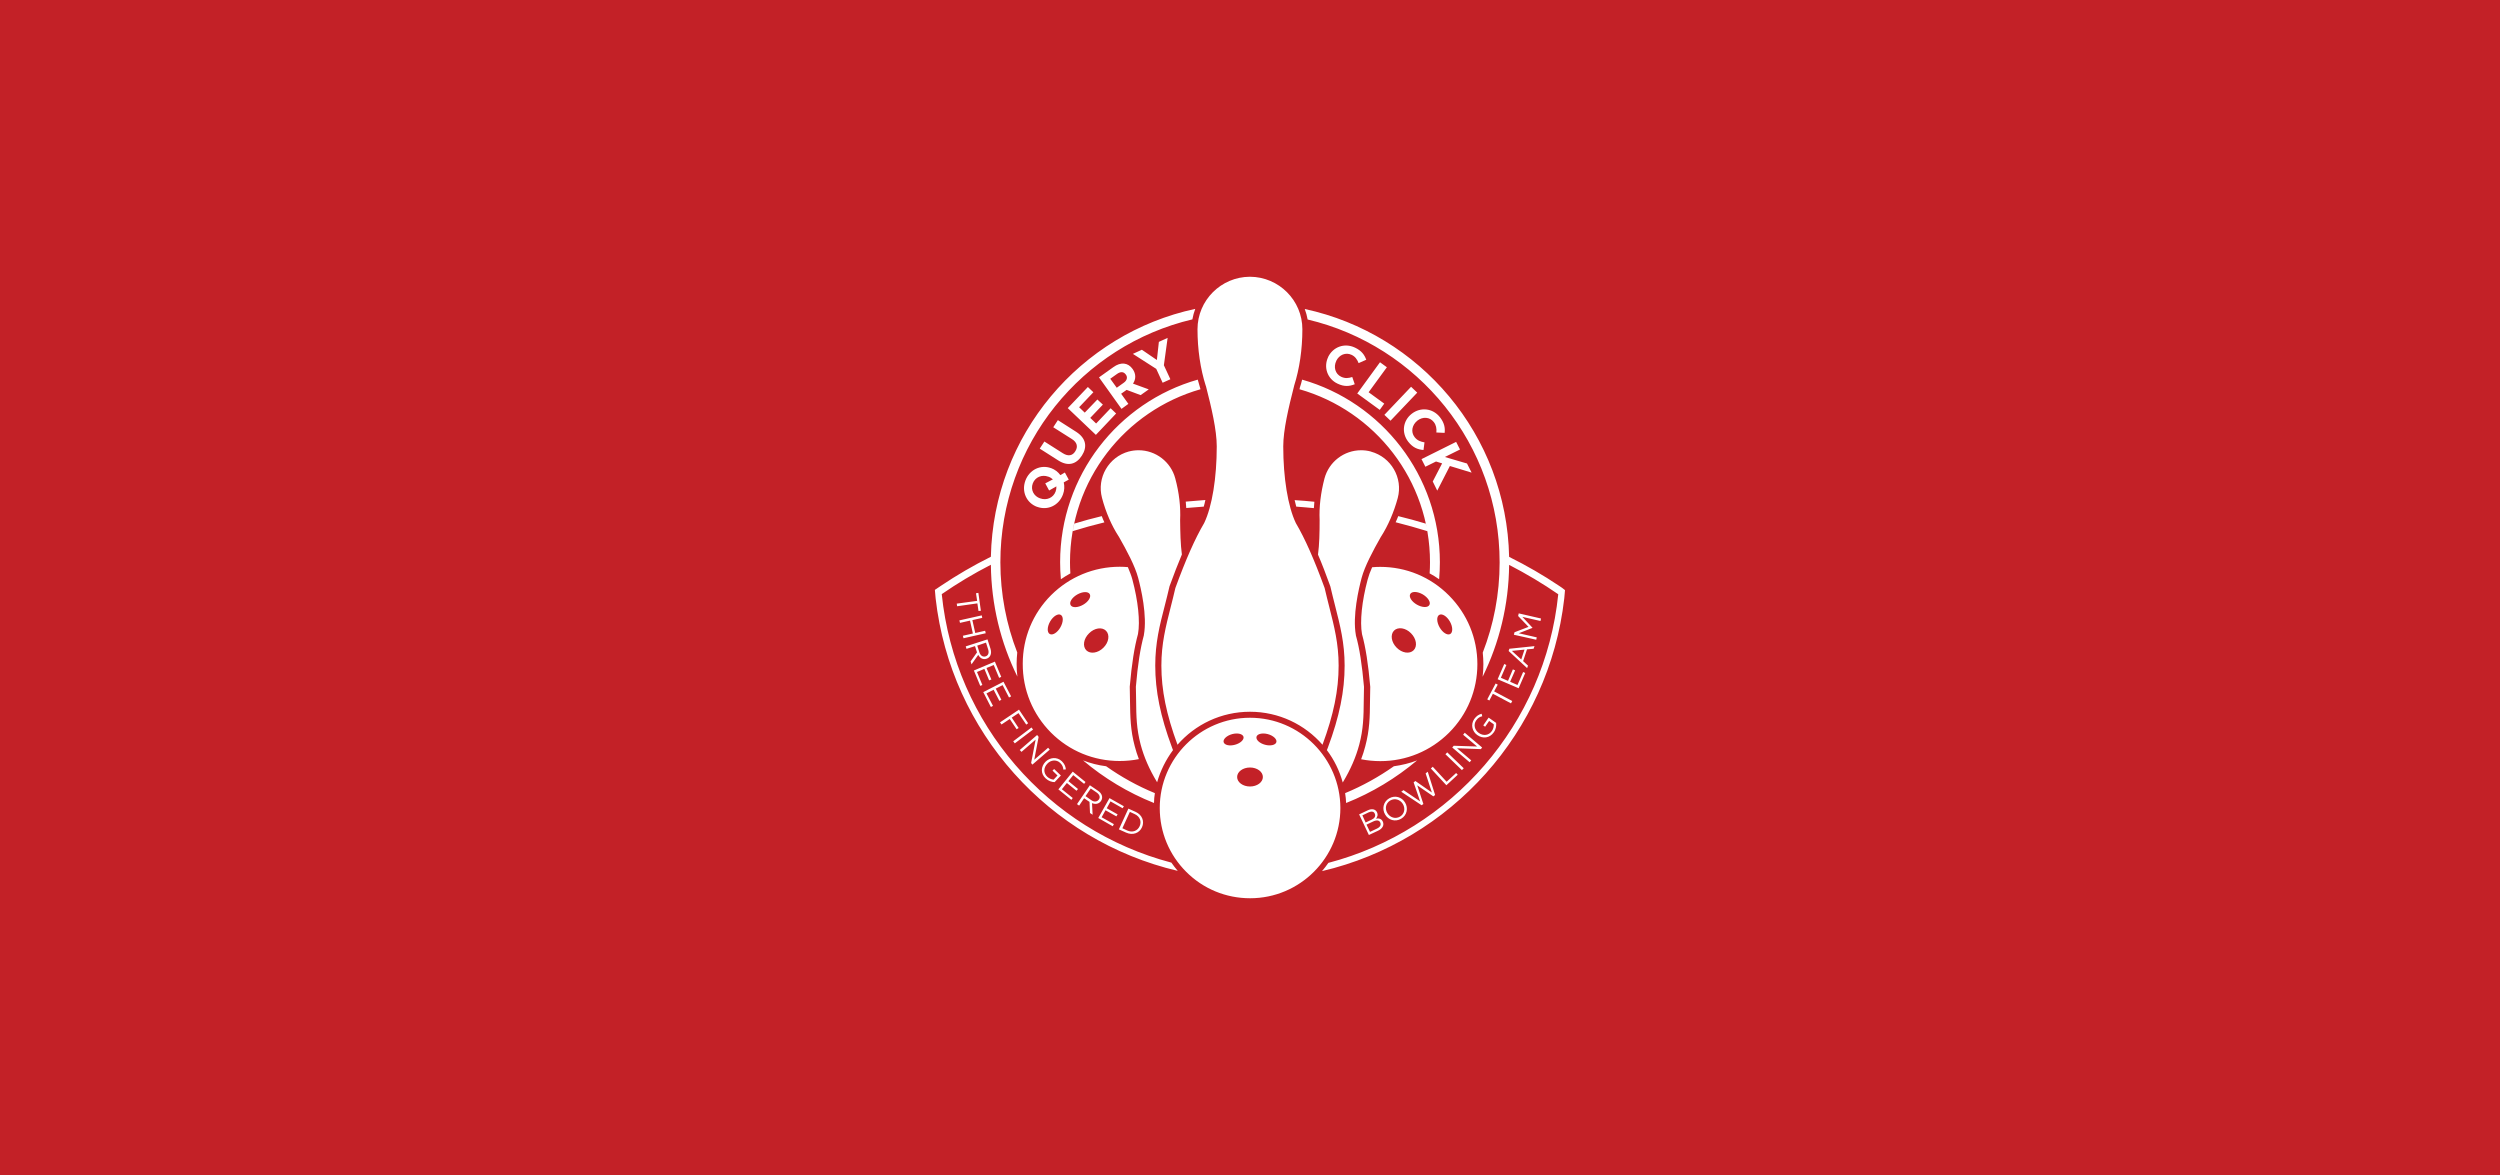 <svg xmlns="http://www.w3.org/2000/svg" width="2000" height="940"><style type="text/css">.st0{fill:#C32127;} .st1{fill:#FFFFFF;}</style><path d="M0 0h2000v940H0z" class="st0"/><path d="M938.4 600.1c-.3-.7-.5-1.4-.8-2.1-9.3-25-13.4-45.2-13.4-65.6 0-18.2 3.5-32.1 7.7-48.2 1.2-4.8 2.5-9.8 3.7-15.1l.1-.3c3.4-9.4 6.7-17.8 9.8-25.2-1.1-8.2-1.3-17.8-1.4-27.4v-.2c.5-10.4-.8-21.9-3.9-33.3-3.5-13.2-15.6-22.5-29.3-22.5-2.6 0-5.2.3-7.8 1h-.1c-16.1 4.4-25.7 21-21.4 37.1 3 11.4 7.6 22 13.3 30.8l.1.1c6.6 11.6 13 23.6 15.5 33 2.3 8.6 7.4 30.3 4.6 45.8v.2c-2.8 10.2-4.9 23.3-6.4 41.2.1 4 .2 7.8.2 11.4.1 12 .3 22.3 3.6 34.8 2.7 10.1 6.9 19.8 13.2 30.2 2.6-9.2 7-18 12.7-25.7zM881.4 412.9c-7.5 1.8-14.8 3.8-22 6-.4 2-.8 4-1.2 6 8.3-2.6 16.7-4.9 25.3-7-.8-1.6-1.4-3.3-2.1-5zM840.8 586.1c14.7 14.7 34.2 22.7 54.9 22.7 5.2 0 10.4-.5 15.4-1.5-1.3-3.4-2.4-6.8-3.3-10.3-3.5-13-3.6-23.7-3.8-36 0-3.7-.1-7.5-.2-11.5v-.2c1.6-18.3 3.7-31.6 6.6-42.1 1.8-10.1.1-26.3-4.5-43.6-.8-3-2.1-6.3-3.6-9.9-2.2-.2-4.3-.3-6.5-.3-20.7 0-40.2 8.1-54.9 22.7-14.7 14.7-22.7 34.2-22.7 54.9-.1 20.9 8 40.4 22.6 55.1zm44-81.5c3.2 3.2 2.3 9.3-2.1 13.6-4.3 4.3-10.4 5.2-13.6 2.1-3.2-3.2-2.3-9.3 2.1-13.6 4.3-4.4 10.4-5.3 13.6-2.1zm-23-29c4.2-2.4 8.7-2.6 10-.3 1.3 2.3-1.1 6.1-5.3 8.5s-8.7 2.6-10 .3 1.1-6.1 5.3-8.5zm-13.2 16.3c2.3 1.3 2.1 5.8-.3 10s-6.2 6.6-8.5 5.3c-2.3-1.3-2.1-5.8.3-10s6.3-6.6 8.5-5.3zM1141.8 424.9c-.3-2-.7-4-1.2-6-7.2-2.2-14.6-4.2-22-6-.7 1.7-1.3 3.3-2.1 4.9 8.6 2.2 17 4.5 25.3 7.1zM1054.4 443.7c3.2 7.4 6.4 15.8 9.8 25.2l.1.3c1.2 5.3 2.5 10.3 3.7 15.1 4.1 16.1 7.7 30 7.7 48.2 0 20.3-4.1 40.6-13.4 65.6-.3.7-.5 1.4-.8 2 5.8 7.7 10.1 16.4 12.7 25.9 6.3-10.5 10.5-20.2 13.2-30.3 3.3-12.4 3.5-22.8 3.6-34.8 0-3.6.1-7.4.2-11.4-1.6-17.9-3.6-31-6.5-41.2v-.2c-2.8-15.5 2.3-37.2 4.6-45.8 2.5-9.3 8.9-21.4 15.5-33l.1-.1c5.6-8.8 10.2-19.4 13.3-30.8 4.3-16.1-5.3-32.7-21.4-37.1l-.2-.1c-2.6-.7-5.1-1-7.7-1-13.7 0-25.7 9.2-29.3 22.5-3 11.4-4.4 22.9-3.9 33.3v.2c0 9.6-.2 19.3-1.3 27.5zM820.3 384.5c-3.3 9 1.1 18 9.4 21h.1c8.3 3 17.3-1 20.6-10 1.2-3.2 1.3-6.5.6-9.6l4-2.2-3.1-5.7-3.6 2.1c-1.8-2.5-4.4-4.5-7.4-5.6h-.1c-8.2-3-17.2 1.1-20.5 10zm5.9 2.3c1.9-5.2 7.4-7.3 12.3-5.5h.1c1.5.5 2.7 1.3 3.7 2.2l-6.1 3.2 3.1 5.7 5.8-3.3c.1 1.3-.1 2.7-.6 4.1-1.9 5.2-7.4 7.3-12.3 5.5h-.1c-5-1.7-7.8-6.8-5.9-11.9zM850.3 362.6l-14.8-9.4-3.7 5.7 14.9 9.5c7.7 4.9 14.3 3.1 18.8-3.9s3.4-13.9-4.5-19l-14.7-9.4-3.7 5.7 15 9.5c4.1 2.6 4.9 6.1 2.7 9.6-2.2 3.7-5.7 4.4-10 1.7zM870.3 309.6l-16.1 16.9 22.5 21.4 16.2-17.1-4.4-4.2-11.6 12.2-4.7-4.5 10.1-10.6-4.4-4.1-10.1 10.5-4.5-4.3 11.4-12zM906.1 295.2c-3.7-5.2-9.5-5.8-15.4-1.5l-11.5 8.2 18 25.2 5.5-4-5.8-8.1 4.4-3.1 11.2 4.2 6.5-4.6-12.6-4.6c2.3-3.4 2.6-7.6-.3-11.7zm-7.1 11l-5.6 4-5.2-7.2 5.5-3.9c2.7-1.9 5.2-1.9 6.9.5l.1.1c1.5 2 1 4.6-1.7 6.5zM927.1 273.5l-1.6 14.5-12-8.2-7.2 3.3 18.7 12 5.1 11.1 6.2-2.8-5.2-11.2 3-21.9zM1084 278.1c-8.6-4.1-17.7-.4-21.5 7.5v.1c-3.8 8-.7 17.3 7.5 21.2 5.4 2.6 9.5 2.2 13.8.5l-2-5.8c-3.1 1-5.7 1.3-8.9-.2-4.8-2.3-6.2-7.9-3.9-12.6v-.1c2.3-4.8 7.5-7.1 12.3-4.8 2.8 1.3 4.4 3.6 5.6 6.6l6.1-2.7c-1.4-3.9-3.7-7.2-9-9.7zM1085.8 314.8l18 13.1 3.6-5-12.5-9.1 14.6-20-5.5-4zM1107.5 331.88l21.36-22.46 4.93 4.7-21.38 22.45zM1129.4 331c-7.1 5.5-8.4 15.2-2.8 22.4 3.7 4.7 7.5 6.2 12.2 6.6l.8-6.1c-3.2-.6-5.7-1.4-7.9-4.2-3.3-4.2-2-9.8 2.1-13.1l.1-.1c4.2-3.3 9.9-3 13.1 1.1 1.9 2.4 2.4 5.2 2.1 8.4l6.6.3c.5-4-.2-8-3.8-12.6-5.8-7.3-15.6-8.1-22.5-2.7zM1164.9 353.5l-27.7 13.8 3.1 6.1 8.5-4.2 4.9 1.5-7.5 14.5 3.6 7.3 10.1-19.7 17.4 5.3-3.7-7.3-17.7-5.2 12.1-6zM765.7 485l16.2-2.3.9 6.1 1.9-.2-2-14.3-1.9.3.9 6.1-16.3 2.2zM770.8 510.6l17.8-4-.5-2-7.9 1.8-2.3-10.3 7.9-1.8-.4-2-17.9 4 .5 2 8-1.8 2.3 10.3-8 1.8zM777.2 531.5l5.4-7.6c1.4 2.6 3.7 4 6.6 3.1 3.1-1 4.4-4.1 3.2-8l-2.4-7.5-17.4 5.6.6 2 6.8-2.2 1.6 5-5.1 7.2.7 2.4zm11.6-17.4l1.7 5.4c.9 2.8.1 4.9-2 5.6-2.3.7-4.2-.7-5-3.3l-1.7-5.3 7-2.4zM791.3 544.3l1.8-.7-3.9-9.2 5.8-2.4 4.3 10.3 1.7-.8-5.1-12.2-16.8 7.1 5.1 12.3 1.7-.7-4.3-10.4 5.9-2.5zM799.5 560.7l1.6-.9-4.5-8.9 5.5-2.8 5.1 9.9 1.7-.9-6.1-11.7-16.2 8.3 6.1 11.9 1.7-.9-5.2-10 5.7-2.9zM807.8 575.2l5.5 8.2 1.6-1-5.5-8.3 5.4-3.6 6.2 9.2 1.5-1.1-7.3-10.9-15.2 10.2 1.2 1.7zM810.58 593.03l14.6-11.05 1.26 1.67-14.6 11.05zM825.9 611.7l13.9-12-1.3-1.5-11.1 9.6 3.5-18.3-1.2-1.5-13.9 12 1.4 1.5 11.3-9.8-3.6 18.7zM843.7 625.7l5-5.3-5.4-5.2-1.3 1.3 4 3.9-3.1 3.3c-1.6-.1-3.6-.9-5.1-2.3-3.2-3.1-3-7.3.1-10.5 2.8-3 7.3-3.4 10.2-.6 1.9 1.8 2.4 3.5 2.6 5.4l2-.2c-.3-2.4-1-4.3-3.2-6.5-4-3.8-9.7-3.1-13.2.5-3.6 3.8-4 9.3.2 13.2 2.2 2.1 5 3 7.2 3zM861.2 632.6l1.2-1.4-7.7-6.3 3.9-4.8 8.7 7 1.1-1.5-10.2-8.3-11.5 14.2 10.4 8.4 1.1-1.5-8.7-7 4-5zM880.8 640.8c1.8-2.7.9-6-2.4-8.2l-6.5-4.4-10.3 15.1 1.7 1.2 4-5.9 4.3 2.9.4 8.9 2.1 1.4-.5-9.3c2.7 1.1 5.4.8 7.2-1.7zm-7.8-.7l-4.6-3.2 4.2-6.1 4.7 3.2c2.4 1.7 3.1 3.7 1.8 5.6-1.5 2-3.9 2.1-6.1.5zM898.1 646.6l1-1.6-11.5-6.5-9 15.9 11.6 6.6.9-1.7-9.8-5.5 3.1-5.6 8.7 4.9 1-1.6-8.7-4.9 3-5.5zM913.6 661.8c2.1-4.7.2-9.9-5.1-12.3l-5.8-2.6-7.6 16.6 5.8 2.6c5.3 2.4 10.6.4 12.7-4.3zm-9.7-12.3l3.9 1.8c4.2 1.9 5.6 6 3.9 9.7-1.7 3.7-5.7 5.3-9.9 3.4l-3.9-1.8 6-13.1zM1102.4 664.6c3.6-1.7 5.2-4.5 3.8-7.4-1.1-2.3-3.2-2.7-5.4-2.3 1-1.2 1.8-2.9.8-5.1-1.2-2.5-4.1-3.1-7.3-1.6l-7 3.3 7.8 16.5 7.3-3.4zm-12.5-12.3l5-2.4c2.4-1.1 4.2-.7 4.9 1 .9 2-.1 3.7-2.4 4.8l-4.9 2.3-2.6-5.7zm8.6 4.9c2.9-1.4 4.9-1 5.7.8.9 1.9-.1 3.7-2.7 4.9l-5.5 2.6-2.8-5.8 5.3-2.5zM1120.9 655c4.8-2.8 5.8-8.6 3.2-12.9-2.6-4.4-8-6.2-12.8-3.4s-5.8 8.6-3.2 12.9c2.5 4.4 8 6.2 12.8 3.4zm-8.7-14.6c3.6-2.1 7.9-.8 10.1 2.8 2.1 3.6 1.3 8-2.3 10.1-3.6 2.1-7.9.8-10.1-2.8s-1.3-8 2.3-10.1zM1148.1 636l-5.9-18.6-1.7 1.3 5 15.3-13.2-9.2-1.4 1.1 5.2 15.2-13.3-9-1.8 1.3 16.3 10.8 1.4-1-4.9-14.9 12.9 8.8zM1166.2 619.8l-1.3-1.4-7.6 7-11.1-12-1.5 1.4 12.4 13.4zM1156.35 603.4l1.46-1.5 13.18 12.7-1.46 1.5zM1185.7 598l-13.9-11.8-1.3 1.6 11.2 9.4-18.7-.6-1.2 1.4 13.9 11.8 1.3-1.5-11.4-9.7 19.1.7zM1185.8 573l-.5-2c-2.3.6-4.1 1.7-5.9 4.2-3.1 4.5-1.6 10.1 2.5 12.9 4.3 3 9.8 2.5 13.1-2.2 1.8-2.5 2.2-5.4 1.9-7.6l-6-4.2-4.3 6.2 1.5 1.1 3.2-4.6 3.7 2.6c.1 1.6-.3 3.7-1.5 5.4-2.5 3.6-6.8 4.1-10.4 1.6-3.4-2.3-4.5-6.7-2.2-10 1.5-2.2 3.1-3 4.9-3.4zM1189.8 559.5l1.7.9 2.8-5.4 14.5 7.7 1-1.9-14.5-7.7 2.9-5.4-1.7-.9zM1203.4 531.2l-5.3 12.2 16.8 7.2 5.3-12.2-1.7-.8-4.5 10.4-5.9-2.6 4-9.1-1.8-.8-3.9 9.2-5.7-2.5 4.4-10.2zM1206.9 520.8l14.8 13.7.7-2-3.9-3.6 3.1-9.4 5.3-.5.7-2.1-20.1 2.1-.6 1.8zm12.7-1.1l-2.6 7.9-7.5-6.9 10.1-1zM1211.1 507.8l17.9 4 .4-1.9-14.4-3.3 11-4.3v-.1l-8.1-8.7 14.5 3.3.4-2-17.8-4.1-.5 2.1 8.3 8.7-11.2 4.3zM1000 574.2c-39.8 0-72.2 32.4-72.2 72.2 0 19.3 7.5 37.4 21.2 51.1 13.6 13.6 31.8 21.1 51.1 21.1 39.8 0 72.2-32.4 72.2-72.2-.1-39.8-32.5-72.2-72.3-72.2zm-21.1 19.5c-.6-2.3 2.4-5.2 6.8-6.4 4.4-1.2 8.4-.2 9.1 2.1.6 2.3-2.4 5.2-6.8 6.4-4.4 1.2-8.4.3-9.1-2.1zm21.1 35.5c-5.7 0-10.3-3.4-10.3-7.6 0-4.2 4.6-7.6 10.3-7.6s10.3 3.4 10.3 7.6-4.6 7.6-10.3 7.6zm21.1-35.5c-.6 2.3-4.7 3.3-9.1 2.1-4.4-1.2-7.4-4-6.8-6.4.6-2.3 4.7-3.3 9.1-2.1 4.4 1.2 7.4 4.1 6.8 6.4zM923.9 634.5c-13.9-5.7-27-13-39-21.5-6.4-.8-12.6-2.4-18.5-4.7 16.8 14.2 36 25.8 56.8 34.1 0-2.7.3-5.3.7-7.9zM1104.2 453.5c-2.2 0-4.4.1-6.5.3-1.6 3.5-2.8 6.9-3.6 9.9-4.6 17.2-6.3 33.5-4.5 43.6 2.9 10.5 5 23.9 6.6 42.1v.2c-.1 4-.2 7.8-.2 11.5-.1 12.3-.3 22.9-3.8 36-.9 3.5-2 6.9-3.3 10.3 5 1 10.2 1.5 15.4 1.5 20.7 0 40.2-8.1 54.9-22.7 14.7-14.7 22.7-34.2 22.7-54.9 0-20.7-8.1-40.2-22.7-54.9-14.7-14.8-34.2-22.9-55-22.9zm26.7 66.7c-3.2 3.2-9.3 2.3-13.6-2.1-4.3-4.3-5.2-10.4-2.1-13.6 3.2-3.2 9.3-2.3 13.6 2.1 4.3 4.3 5.3 10.4 2.1 13.6zm12.6-36.2c-1.3 2.3-5.8 2.1-10-.3s-6.6-6.2-5.3-8.5c1.3-2.3 5.8-2.1 10 .3 4.2 2.5 6.6 6.3 5.3 8.5zm16.7 23.2c-2.3 1.3-6.1-1.1-8.5-5.3-2.4-4.2-2.6-8.7-.3-10 2.3-1.3 6.1 1.1 8.5 5.3 2.4 4.2 2.5 8.7.3 10zM1133.7 608.3c-5.9 2.3-12.2 3.8-18.6 4.7-12.1 8.5-25.2 15.8-39 21.5.4 2.6.7 5.3.8 7.9 20.8-8.3 39.9-19.9 56.8-34.1zM964.7 308.7c4.5 17.5 8.7 35.4 8.7 48.4 0 25.1-3.7 48-10 61.2l-.1.2c-7.3 12.4-14.6 28.9-23 51.9-1.2 5.3-2.5 10.3-3.7 15.1-4 15.8-7.5 29.4-7.5 47 0 19.6 4 39.1 12.9 63.3 14.1-16.2 34.9-26.4 58-26.4s43.9 10.2 58 26.4c8.9-24.1 12.9-43.7 12.9-63.3 0-17.6-3.5-31.2-7.5-47-1.2-4.8-2.5-9.8-3.7-15.1-8.4-23-15.7-39.5-23-51.9l-.1-.2c-6.3-13.3-10-36.1-10-61.2 0-13 4.2-30.9 8.7-48.4v-.1c4.3-13.5 6.6-29.2 6.6-45.2 0-23.1-18.8-41.9-41.9-42h-.1c-23.1.1-41.9 18.9-41.9 42 0 16 2.3 31.7 6.6 45.2l.1.1zM1037 405.3c4.7.3 9.4.8 14.1 1.2.1-1.7.2-3.4.4-5.1-5.2-.5-10.5-1-15.8-1.3.4 1.8.8 3.5 1.3 5.2zM963 405.3c.5-1.7.9-3.4 1.3-5.3-5.3.4-10.5.8-15.7 1.3.2 1.7.3 3.4.4 5.1 4.6-.3 9.3-.7 14-1.1zM958.2 303.7c-63.6 18.1-110.1 76.7-110.1 146.1 0 4.6.2 9.1.6 13.6 2.5-1.7 5-3.3 7.6-4.7-.2-3-.3-5.9-.3-8.9 0-65.8 44.1-121.2 104.4-138.4-.1-.5-.2-.9-.4-1.4-.6-2.1-1.2-4.2-1.8-6.3zM1039.9 310c-.1.5-.2.9-.3 1.4 60.3 17.2 104.4 72.7 104.4 138.4 0 3-.1 6-.3 8.9 2.6 1.4 5.2 3 7.6 4.7.4-4.5.6-9 .6-13.6 0-69.4-46.6-128-110.2-146.1-.5 2.1-1.1 4.2-1.8 6.3zM753.4 475.3c12.3-8.5 25.4-16.4 39.3-23.5.3 32.1 7.9 62.5 21.2 89.5-.4-3.3-.6-6.7-.6-10.1 0-3.1.2-6.1.5-9.2-8.7-22.4-13.5-46.8-13.5-72.2 0-94.4 65.5-173.5 153.6-194.3.5-2.9 1.3-5.7 2.3-8.4-92.1 19.8-161.5 100.8-163.5 198.3-14.1 7-27.4 14.8-39.9 23.2-1.6 1.1-3.3 2.2-4.9 3.3.1 1.5.3 3.1.4 4.6 0 .4.1.7.1 1.1s.1.7.1 1.1c12.1 107 90.8 193.8 193.7 218-1.8-2.1-3.5-4.3-5.1-6.6-98.5-25.9-173.1-110.8-183.7-214.8zM1247.2 468.6c-12.5-8.4-25.8-16.1-39.9-23.1-2-97.6-71.4-178.5-163.5-198.3 1 2.7 1.8 5.5 2.3 8.4 88.1 20.8 153.6 99.9 153.6 194.3 0 25.5-4.8 49.8-13.5 72.2.3 3 .5 6.1.5 9.2 0 3.4-.2 6.8-.6 10.1 13.3-27 20.9-57.4 21.2-89.5 13.9 7.2 27 15 39.3 23.5-10.6 104-85.3 189-183.9 214.9-1.6 2.3-3.3 4.5-5.1 6.6 102.9-24.2 181.6-111 193.8-218.1 0-.3.1-.7.1-1 0-.4.1-.8.1-1.2.2-1.5.3-3 .4-4.5-1.5-1.3-3.1-2.4-4.8-3.5z" class="st1"/></svg>